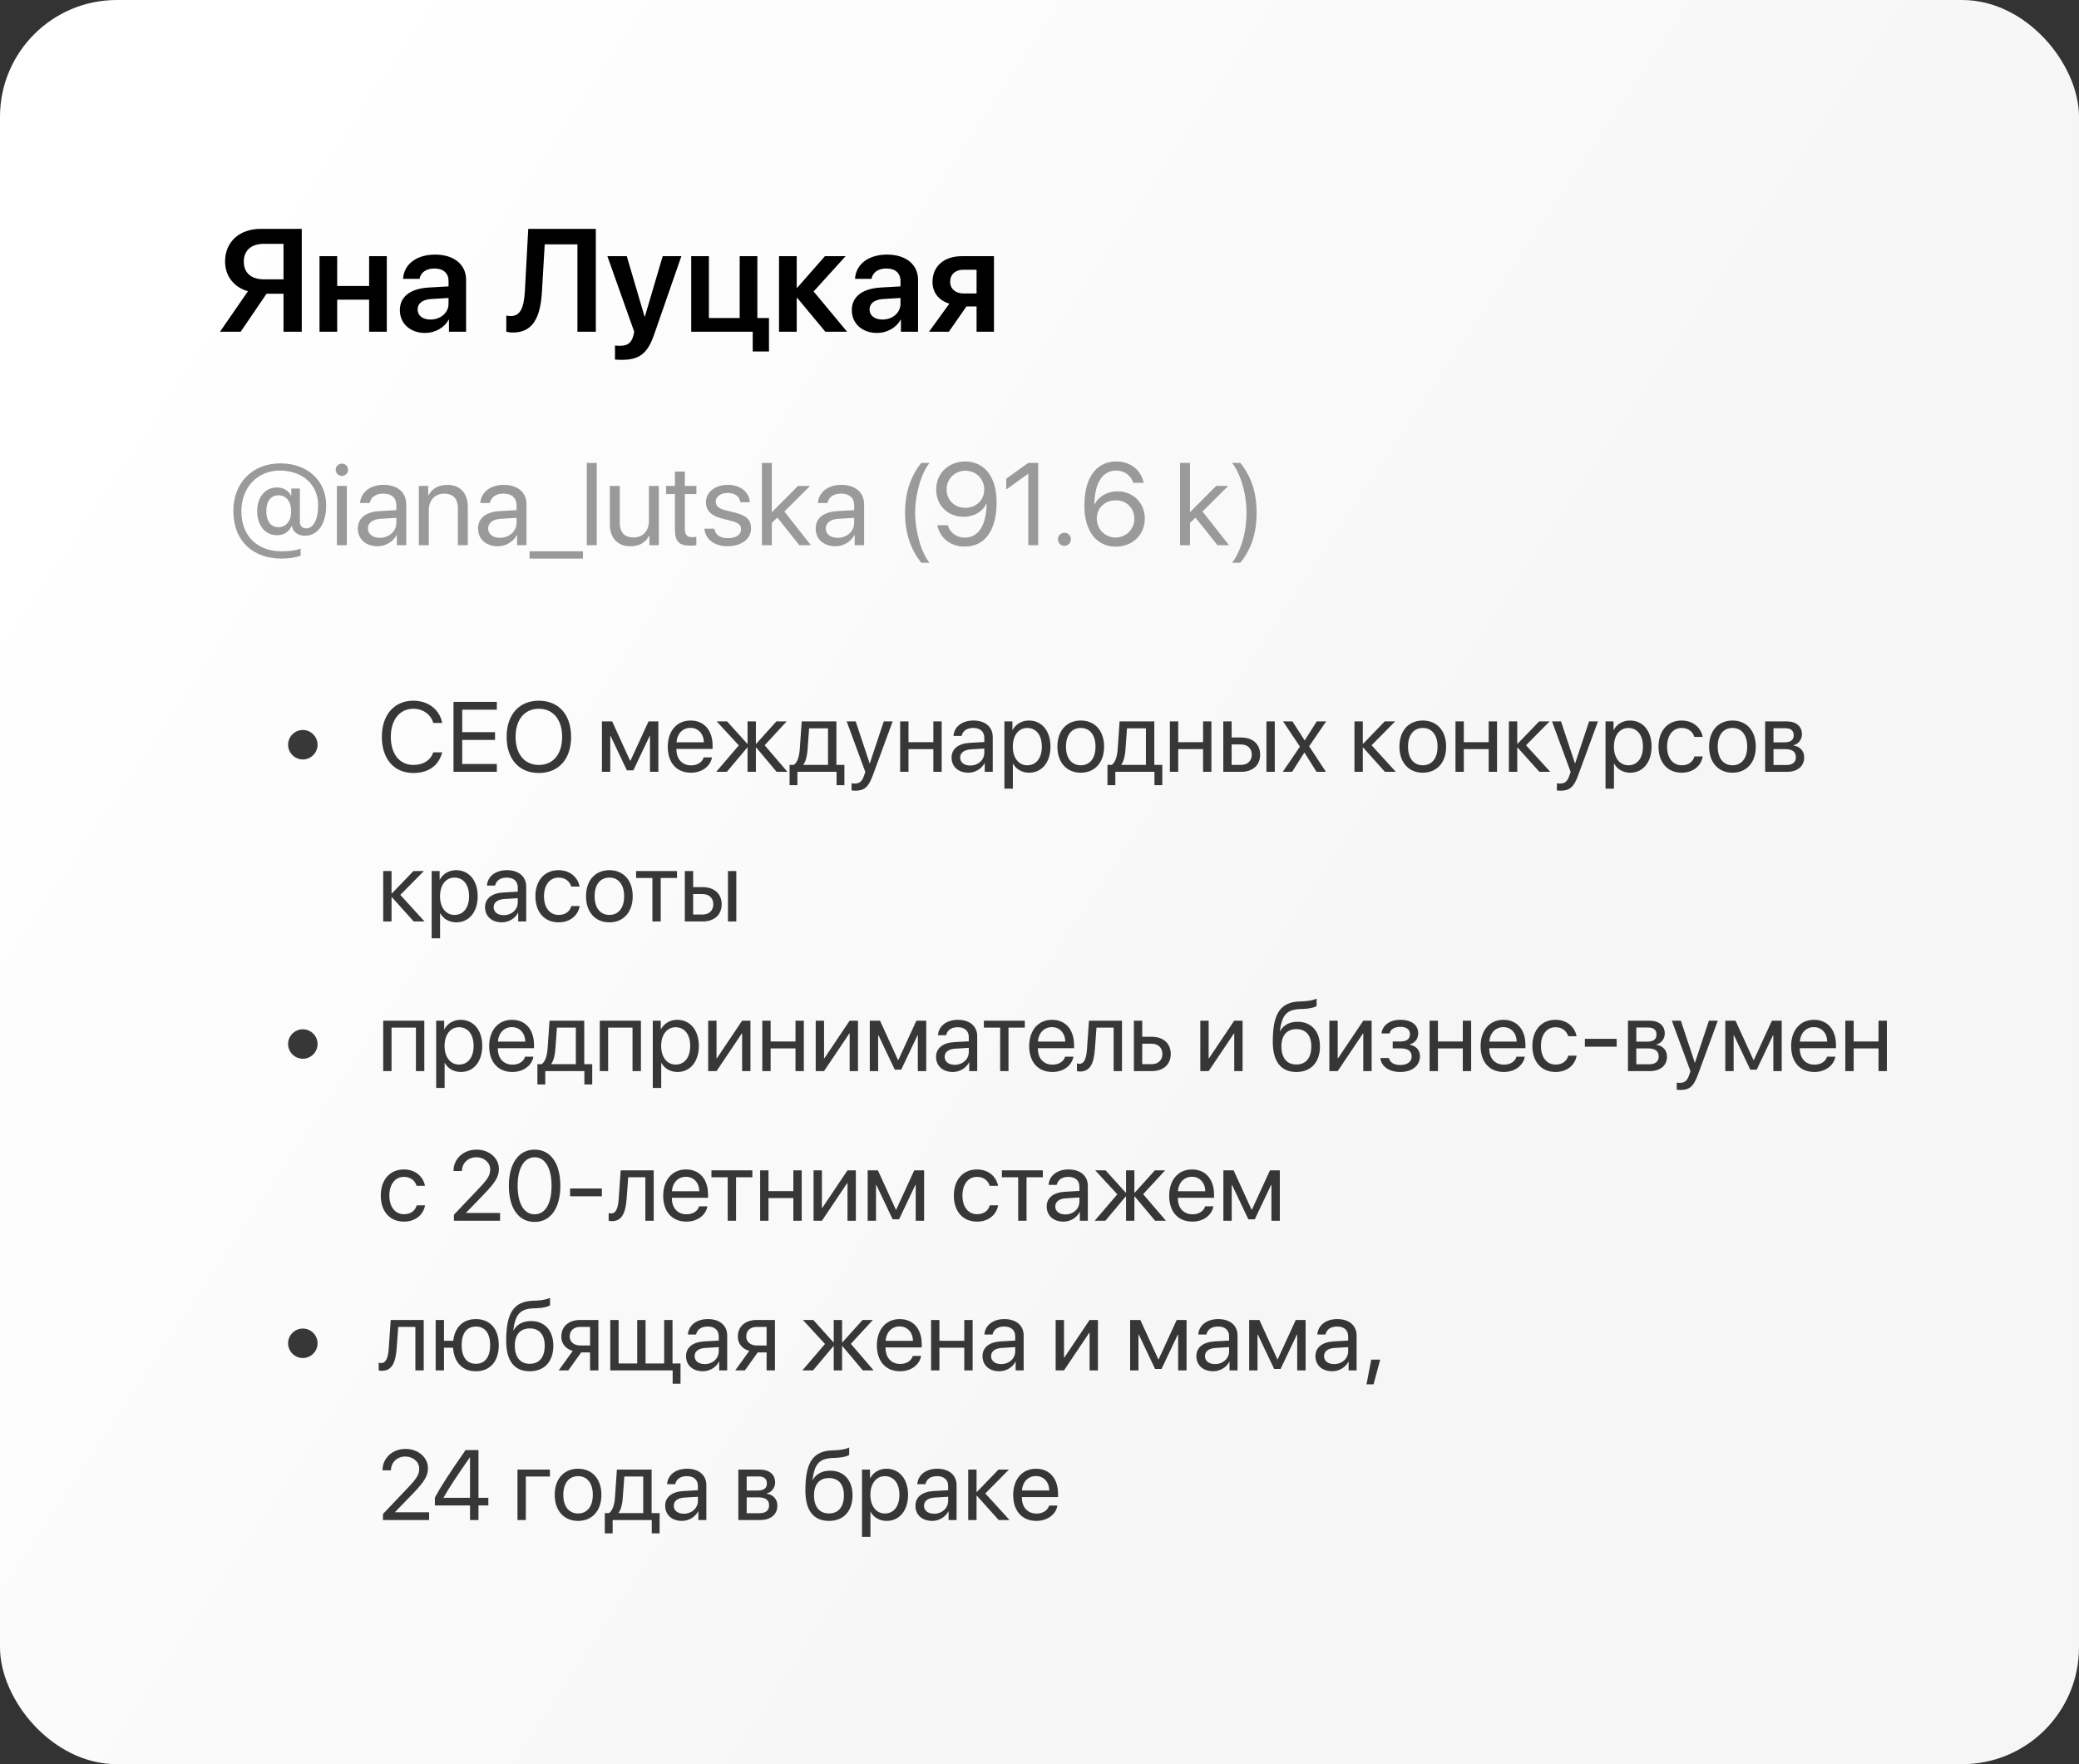 <?xml version="1.0" encoding="UTF-8"?> <svg xmlns="http://www.w3.org/2000/svg" width="264" height="224" viewBox="0 0 264 224" fill="none"><rect x="0" y="0" width="264" height="224" fill="#333333" stroke="none"/><rect width="264" height="224" rx="14.832" fill="url(#paint0_linear_2_90)"></rect><path d="M36.002 35.468V30.96H33.512C31.91 30.96 30.959 31.793 30.959 33.214C30.959 34.645 31.901 35.468 33.512 35.468H36.002ZM33.847 37.297L30.561 42.122H27.936L31.484 36.98C29.746 36.491 28.579 35.079 28.579 33.205C28.579 30.743 30.371 29.059 33.114 29.059H38.319V42.122H36.002V37.297H33.847ZM46.873 42.122V38.048H42.818V42.122H40.573V32.526H42.818V36.31H46.873V32.526H49.118V42.122H46.873ZM54.659 40.574C55.935 40.574 56.958 39.723 56.958 38.564V37.831L54.74 37.967C53.654 38.039 53.029 38.528 53.029 39.288C53.029 40.076 53.681 40.574 54.659 40.574ZM53.98 42.276C52.124 42.276 50.775 41.108 50.775 39.379C50.775 37.677 52.088 36.654 54.423 36.509L56.958 36.365V35.677C56.958 34.672 56.279 34.092 55.166 34.092C54.097 34.092 53.418 34.608 53.274 35.405H51.182C51.282 33.613 52.812 32.327 55.256 32.327C57.637 32.327 59.185 33.586 59.185 35.514V42.122H57.012V40.592H56.967C56.415 41.633 55.211 42.276 53.98 42.276ZM75.66 42.122H73.325V31.024H69.17L68.817 37.062C68.617 40.474 67.567 42.221 65.141 42.221C64.779 42.221 64.462 42.167 64.29 42.113V40.067C64.408 40.094 64.652 40.13 64.852 40.13C66.074 40.13 66.535 39.089 66.653 36.926L67.079 29.059H75.66V42.122ZM78.982 45.688C78.856 45.688 78.213 45.679 78.095 45.652V43.869C78.213 43.896 78.611 43.905 78.747 43.905C79.679 43.905 80.159 43.552 80.413 42.665C80.413 42.638 80.548 42.158 80.539 42.131L77.127 32.526H79.589L81.852 40.203H81.888L84.151 32.526H86.523L83.056 42.502C82.232 44.883 81.173 45.688 78.982 45.688ZM97.648 44.629H95.585V42.122H87.772V32.526H90.017V40.384H93.928V32.526H96.173V40.384H97.648V44.629ZM103.315 37.007L107.57 42.122H104.809L101.242 37.831H101.17V42.122H98.925V32.526H101.17V36.528H101.242L104.755 32.526H107.38L103.315 37.007ZM112.051 40.574C113.327 40.574 114.35 39.723 114.35 38.564V37.831L112.132 37.967C111.046 38.039 110.421 38.528 110.421 39.288C110.421 40.076 111.073 40.574 112.051 40.574ZM111.372 42.276C109.516 42.276 108.167 41.108 108.167 39.379C108.167 37.677 109.48 36.654 111.815 36.509L114.35 36.365V35.677C114.35 34.672 113.671 34.092 112.558 34.092C111.49 34.092 110.811 34.608 110.666 35.405H108.575C108.674 33.613 110.204 32.327 112.648 32.327C115.029 32.327 116.577 33.586 116.577 35.514V42.122H114.404V40.592H114.359C113.807 41.633 112.603 42.276 111.372 42.276ZM122.343 37.261H124.009V34.246H122.343C121.311 34.246 120.651 34.844 120.651 35.794C120.651 36.645 121.311 37.261 122.343 37.261ZM124.009 42.122V38.908H122.724L120.488 42.122H117.971L120.551 38.555C119.22 38.148 118.415 37.161 118.415 35.803C118.415 33.785 119.89 32.526 122.171 32.526H126.218V42.122H124.009Z" fill="black"></path><path opacity="0.8" d="M38.455 96.43C37.427 96.43 36.584 95.587 36.584 94.559C36.584 93.531 37.427 92.688 38.455 92.688C39.483 92.688 40.326 93.531 40.326 94.559C40.326 95.587 39.483 96.43 38.455 96.43ZM52.49 98.148C50.04 98.148 48.489 96.369 48.489 93.556C48.489 90.767 50.058 88.97 52.49 88.97C54.38 88.97 55.826 90.09 56.153 91.795H55.02C54.7 90.699 53.709 89.992 52.49 89.992C50.754 89.992 49.627 91.395 49.627 93.556C49.627 95.735 50.742 97.126 52.496 97.126C53.758 97.126 54.669 96.541 55.02 95.525H56.153C55.715 97.212 54.41 98.148 52.49 98.148ZM63.09 97.003V98H57.587V89.117H63.09V90.115H58.695V92.965H62.862V93.95H58.695V97.003H63.09ZM68.427 88.97C70.945 88.97 72.52 90.743 72.52 93.562C72.52 96.381 70.945 98.148 68.427 98.148C65.909 98.148 64.333 96.381 64.333 93.562C64.333 90.743 65.909 88.97 68.427 88.97ZM68.427 89.992C66.611 89.992 65.472 91.37 65.472 93.562C65.472 95.747 66.611 97.126 68.427 97.126C70.243 97.126 71.382 95.747 71.382 93.562C71.382 91.37 70.243 89.992 68.427 89.992ZM77.494 98H76.435V91.598H77.734L80.012 96.584H80.061L82.351 91.598H83.6V98H82.536V93.457H82.493L80.424 97.815H79.606L77.537 93.457H77.494V98ZM87.675 92.417C86.672 92.417 85.97 93.186 85.903 94.251H89.381C89.356 93.18 88.685 92.417 87.675 92.417ZM89.356 96.166H90.409C90.224 97.286 89.141 98.111 87.743 98.111C85.909 98.111 84.795 96.837 84.795 94.824C84.795 92.835 85.927 91.487 87.694 91.487C89.424 91.487 90.489 92.743 90.489 94.682V95.088H85.897V95.15C85.897 96.375 86.617 97.181 87.768 97.181C88.58 97.181 89.177 96.769 89.356 96.166ZM97.1 94.627L99.993 98H98.62L96.035 94.922H95.986V98H94.927V94.922H94.884L92.298 98H90.944L93.819 94.645L91.012 91.598H92.329L94.884 94.43H94.927V91.598H95.986V94.43H96.035L98.59 91.598H99.894L97.1 94.627ZM105.145 97.12V92.478H102.745L102.548 95.175C102.492 95.969 102.326 96.664 102.024 97.07V97.12H105.145ZM101.261 99.693H100.264V97.12H100.799C101.267 96.812 101.495 96.012 101.556 95.15L101.803 91.598H106.21V97.12H107.226V99.693H106.229V98H101.261V99.693ZM108.599 100.395C108.469 100.395 108.254 100.382 108.137 100.358V99.459C108.254 99.484 108.42 99.49 108.555 99.49C109.153 99.49 109.485 99.2 109.731 98.456L109.879 98.006L107.515 91.598H108.66L110.433 96.929H110.451L112.224 91.598H113.351L110.833 98.449C110.285 99.945 109.756 100.395 108.599 100.395ZM118.521 98V95.119H115.364V98H114.305V91.598H115.364V94.239H118.521V91.598H119.58V98H118.521ZM123.206 97.2C124.215 97.2 124.991 96.492 124.991 95.569V95.045L123.28 95.15C122.418 95.205 121.925 95.587 121.925 96.19C121.925 96.8 122.436 97.2 123.206 97.2ZM122.966 98.111C121.692 98.111 120.836 97.341 120.836 96.19C120.836 95.094 121.679 94.405 123.157 94.319L124.991 94.214V93.679C124.991 92.897 124.474 92.429 123.588 92.429C122.763 92.429 122.246 92.817 122.11 93.445H121.076C121.15 92.337 122.098 91.487 123.612 91.487C125.114 91.487 126.062 92.3 126.062 93.574V98H125.046V96.898H125.022C124.64 97.631 123.828 98.111 122.966 98.111ZM130.654 91.487C132.285 91.487 133.393 92.792 133.393 94.799C133.393 96.806 132.292 98.111 130.679 98.111C129.762 98.111 129.023 97.661 128.641 96.96H128.617V100.136H127.546V91.598H128.561V92.681H128.586C128.98 91.961 129.725 91.487 130.654 91.487ZM130.445 97.169C131.584 97.169 132.298 96.252 132.298 94.799C132.298 93.353 131.584 92.429 130.445 92.429C129.349 92.429 128.61 93.377 128.61 94.799C128.61 96.227 129.349 97.169 130.445 97.169ZM137.241 98.111C135.468 98.111 134.274 96.837 134.274 94.799C134.274 92.755 135.468 91.487 137.241 91.487C139.007 91.487 140.202 92.755 140.202 94.799C140.202 96.837 139.007 98.111 137.241 98.111ZM137.241 97.169C138.373 97.169 139.112 96.307 139.112 94.799C139.112 93.291 138.373 92.429 137.241 92.429C136.108 92.429 135.363 93.291 135.363 94.799C135.363 96.307 136.108 97.169 137.241 97.169ZM145.514 97.12V92.478H143.113L142.916 95.175C142.861 95.969 142.695 96.664 142.393 97.07V97.12H145.514ZM141.63 99.693H140.632V97.12H141.168C141.636 96.812 141.864 96.012 141.925 95.15L142.171 91.598H146.579V97.12H147.594V99.693H146.597V98H141.63V99.693ZM152.771 98V95.119H149.614V98H148.555V91.598H149.614V94.239H152.771V91.598H153.83V98H152.771ZM160.817 98V91.598H161.876V98H160.817ZM157.591 94.522H156.397V97.12H157.591C158.422 97.12 158.958 96.603 158.958 95.821C158.958 95.033 158.416 94.522 157.591 94.522ZM155.338 98V91.598H156.397V93.642H157.61C159.075 93.642 160.017 94.485 160.017 95.821C160.017 97.157 159.075 98 157.61 98H155.338ZM165.649 95.562H165.624L164.079 98H162.891L165.07 94.799L162.928 91.598H164.122L165.661 93.999H165.686L167.206 91.598H168.401L166.24 94.756L168.37 98H167.182L165.649 95.562ZM174.168 94.627L177.246 98H175.867L173.103 94.922H173.054V98H171.995V91.598H173.054V94.43H173.103L175.837 91.598H177.16L174.168 94.627ZM180.675 98.111C178.902 98.111 177.708 96.837 177.708 94.799C177.708 92.755 178.902 91.487 180.675 91.487C182.442 91.487 183.636 92.755 183.636 94.799C183.636 96.837 182.442 98.111 180.675 98.111ZM180.675 97.169C181.808 97.169 182.546 96.307 182.546 94.799C182.546 93.291 181.808 92.429 180.675 92.429C179.542 92.429 178.797 93.291 178.797 94.799C178.797 96.307 179.542 97.169 180.675 97.169ZM189.04 98V95.119H185.883V98H184.824V91.598H185.883V94.239H189.04V91.598H190.099V98H189.04ZM193.78 94.627L196.858 98H195.479L192.715 94.922H192.666V98H191.607V91.598H192.666V94.43H192.715L195.448 91.598H196.772L193.78 94.627ZM198.163 100.395C198.034 100.395 197.818 100.382 197.701 100.358V99.459C197.818 99.484 197.985 99.49 198.12 99.49C198.717 99.49 199.049 99.2 199.296 98.456L199.443 98.006L197.08 91.598H198.225L199.997 96.929H200.016L201.789 91.598H202.915L200.398 98.449C199.85 99.945 199.32 100.395 198.163 100.395ZM206.984 91.487C208.615 91.487 209.723 92.792 209.723 94.799C209.723 96.806 208.621 98.111 207.009 98.111C206.091 98.111 205.353 97.661 204.971 96.96H204.947V100.136H203.875V91.598H204.891V92.681H204.916C205.31 91.961 206.055 91.487 206.984 91.487ZM206.775 97.169C207.914 97.169 208.628 96.252 208.628 94.799C208.628 93.353 207.914 92.429 206.775 92.429C205.679 92.429 204.94 93.377 204.94 94.799C204.94 96.227 205.679 97.169 206.775 97.169ZM216.211 93.568H215.153C214.968 92.952 214.445 92.429 213.54 92.429C212.426 92.429 211.693 93.371 211.693 94.799C211.693 96.264 212.438 97.169 213.552 97.169C214.402 97.169 214.962 96.75 215.165 96.043H216.224C216.014 97.255 214.986 98.111 213.546 98.111C211.767 98.111 210.604 96.837 210.604 94.799C210.604 92.805 211.761 91.487 213.534 91.487C215.079 91.487 216.021 92.478 216.211 93.568ZM219.997 98.111C218.224 98.111 217.03 96.837 217.03 94.799C217.03 92.755 218.224 91.487 219.997 91.487C221.764 91.487 222.958 92.755 222.958 94.799C222.958 96.837 221.764 98.111 219.997 98.111ZM219.997 97.169C221.13 97.169 221.868 96.307 221.868 94.799C221.868 93.291 221.13 92.429 219.997 92.429C218.864 92.429 218.12 93.291 218.12 94.799C218.12 96.307 218.864 97.169 219.997 97.169ZM226.737 92.466H225.205V94.257H226.577C227.384 94.257 227.772 93.962 227.772 93.346C227.772 92.78 227.408 92.466 226.737 92.466ZM226.664 95.119H225.205V97.132H226.854C227.63 97.132 228.049 96.781 228.049 96.135C228.049 95.452 227.599 95.119 226.664 95.119ZM224.146 98V91.598H226.885C228.086 91.598 228.818 92.22 228.818 93.236C228.818 93.888 228.356 94.491 227.765 94.614V94.664C228.572 94.774 229.101 95.359 229.101 96.159C229.101 97.292 228.264 98 226.904 98H224.146ZM50.834 113.627L53.912 117H52.533L49.769 113.922H49.72V117H48.661V110.598H49.72V113.43H49.769L52.502 110.598H53.826L50.834 113.627ZM57.919 110.487C59.55 110.487 60.658 111.792 60.658 113.799C60.658 115.806 59.557 117.111 57.944 117.111C57.027 117.111 56.288 116.661 55.906 115.96H55.882V119.136H54.811V110.598H55.826V111.682H55.851C56.245 110.961 56.99 110.487 57.919 110.487ZM57.71 116.169C58.849 116.169 59.563 115.252 59.563 113.799C59.563 112.352 58.849 111.429 57.71 111.429C56.614 111.429 55.876 112.377 55.876 113.799C55.876 115.227 56.614 116.169 57.71 116.169ZM63.964 116.2C64.974 116.2 65.749 115.492 65.749 114.569V114.045L64.038 114.15C63.176 114.205 62.684 114.587 62.684 115.19C62.684 115.8 63.195 116.2 63.964 116.2ZM63.724 117.111C62.45 117.111 61.594 116.341 61.594 115.19C61.594 114.095 62.437 113.405 63.915 113.319L65.749 113.214V112.679C65.749 111.897 65.232 111.429 64.346 111.429C63.521 111.429 63.004 111.817 62.868 112.445H61.834C61.908 111.337 62.856 110.487 64.37 110.487C65.872 110.487 66.82 111.3 66.82 112.574V117H65.805V115.898H65.78C65.398 116.631 64.586 117.111 63.724 117.111ZM73.598 112.568H72.539C72.354 111.952 71.831 111.429 70.926 111.429C69.812 111.429 69.079 112.371 69.079 113.799C69.079 115.264 69.824 116.169 70.938 116.169C71.788 116.169 72.348 115.75 72.551 115.043H73.61C73.401 116.255 72.373 117.111 70.932 117.111C69.153 117.111 67.99 115.837 67.99 113.799C67.99 111.805 69.147 110.487 70.92 110.487C72.465 110.487 73.407 111.478 73.598 112.568ZM77.383 117.111C75.611 117.111 74.416 115.837 74.416 113.799C74.416 111.755 75.611 110.487 77.383 110.487C79.15 110.487 80.344 111.755 80.344 113.799C80.344 115.837 79.15 117.111 77.383 117.111ZM77.383 116.169C78.516 116.169 79.255 115.307 79.255 113.799C79.255 112.291 78.516 111.429 77.383 111.429C76.251 111.429 75.506 112.291 75.506 113.799C75.506 115.307 76.251 116.169 77.383 116.169ZM85.97 110.598V111.478H83.902V117H82.843V111.478H80.775V110.598H85.97ZM92.44 117V110.598H93.499V117H92.44ZM89.214 113.522H88.02V116.12H89.214C90.045 116.12 90.581 115.603 90.581 114.821C90.581 114.033 90.039 113.522 89.214 113.522ZM86.962 117V110.598H88.02V112.642H89.233C90.698 112.642 91.64 113.485 91.64 114.821C91.64 116.157 90.698 117 89.233 117H86.962ZM38.455 134.43C37.427 134.43 36.584 133.587 36.584 132.559C36.584 131.531 37.427 130.688 38.455 130.688C39.483 130.688 40.326 131.531 40.326 132.559C40.326 133.587 39.483 134.43 38.455 134.43ZM52.816 136V130.478H49.72V136H48.661V129.598H53.881V136H52.816ZM58.498 129.487C60.129 129.487 61.237 130.792 61.237 132.799C61.237 134.806 60.135 136.111 58.522 136.111C57.605 136.111 56.867 135.661 56.485 134.96H56.46V138.136H55.389V129.598H56.405V130.682H56.429C56.824 129.961 57.568 129.487 58.498 129.487ZM58.288 135.169C59.427 135.169 60.141 134.252 60.141 132.799C60.141 131.352 59.427 130.429 58.288 130.429C57.193 130.429 56.454 131.377 56.454 132.799C56.454 134.227 57.193 135.169 58.288 135.169ZM64.998 130.417C63.995 130.417 63.293 131.186 63.225 132.251H66.703C66.679 131.18 66.008 130.417 64.998 130.417ZM66.679 134.166H67.731C67.547 135.286 66.463 136.111 65.066 136.111C63.231 136.111 62.117 134.837 62.117 132.824C62.117 130.835 63.25 129.487 65.017 129.487C66.746 129.487 67.811 130.743 67.811 132.682V133.088H63.219V133.15C63.219 134.375 63.939 135.181 65.091 135.181C65.903 135.181 66.5 134.769 66.679 134.166ZM73.124 135.12V130.478H70.723L70.526 133.175C70.471 133.969 70.304 134.664 70.003 135.07V135.12H73.124ZM69.239 137.693H68.242V135.12H68.778C69.246 134.812 69.473 134.012 69.535 133.15L69.781 129.598H74.189V135.12H75.204V137.693H74.207V136H69.239V137.693ZM80.32 136V130.478H77.223V136H76.165V129.598H81.385V136H80.32ZM86.001 129.487C87.632 129.487 88.74 130.792 88.74 132.799C88.74 134.806 87.639 136.111 86.026 136.111C85.109 136.111 84.37 135.661 83.988 134.96H83.964V138.136H82.893V129.598H83.908V130.682H83.933C84.327 129.961 85.072 129.487 86.001 129.487ZM85.792 135.169C86.931 135.169 87.645 134.252 87.645 132.799C87.645 131.352 86.931 130.429 85.792 130.429C84.696 130.429 83.957 131.377 83.957 132.799C83.957 134.227 84.696 135.169 85.792 135.169ZM90.987 136H89.928V129.598H90.987V134.363H91.037L94.237 129.598H95.296V136H94.237V131.236H94.188L90.987 136ZM101.015 136V133.119H97.857V136H96.798V129.598H97.857V132.239H101.015V129.598H102.074V136H101.015ZM104.64 136H103.582V129.598H104.64V134.363H104.69L107.891 129.598H108.949V136H107.891V131.236H107.841L104.64 136ZM111.51 136H110.451V129.598H111.75L114.028 134.584H114.077L116.367 129.598H117.617V136H116.552V131.457H116.509L114.44 135.815H113.622L111.553 131.457H111.51V136ZM121.236 135.2C122.246 135.2 123.021 134.492 123.021 133.569V133.045L121.31 133.15C120.448 133.205 119.956 133.587 119.956 134.19C119.956 134.8 120.467 135.2 121.236 135.2ZM120.996 136.111C119.722 136.111 118.866 135.341 118.866 134.19C118.866 133.095 119.709 132.405 121.187 132.319L123.021 132.214V131.679C123.021 130.897 122.504 130.429 121.618 130.429C120.793 130.429 120.276 130.817 120.14 131.445H119.106C119.18 130.337 120.128 129.487 121.642 129.487C123.144 129.487 124.092 130.3 124.092 131.574V136H123.077V134.898H123.052C122.67 135.631 121.858 136.111 120.996 136.111ZM130.131 129.598V130.478H128.063V136H127.004V130.478H124.936V129.598H130.131ZM133.572 130.417C132.569 130.417 131.867 131.186 131.799 132.251H135.277C135.252 131.18 134.581 130.417 133.572 130.417ZM135.252 134.166H136.305C136.12 135.286 135.037 136.111 133.64 136.111C131.805 136.111 130.691 134.837 130.691 132.824C130.691 130.835 131.824 129.487 133.59 129.487C135.32 129.487 136.385 130.743 136.385 132.682V133.088H131.793V133.15C131.793 134.375 132.513 135.181 133.664 135.181C134.477 135.181 135.074 134.769 135.252 134.166ZM139.038 133.175C138.909 134.941 138.484 136.055 137.136 136.055C136.951 136.055 136.828 136.018 136.754 135.988V135.021C136.81 135.04 136.927 135.07 137.081 135.07C137.715 135.07 137.955 134.326 138.035 133.15L138.281 129.598H142.473V136H141.414V130.478H139.235L139.038 133.175ZM146.24 132.522H145.046V135.12H146.24C147.071 135.12 147.607 134.603 147.607 133.821C147.607 133.033 147.065 132.522 146.24 132.522ZM143.987 136V129.598H145.046V131.642H146.259C147.724 131.642 148.666 132.485 148.666 133.821C148.666 135.157 147.724 136 146.259 136H143.987ZM153.479 136H152.42V129.598H153.479V134.363H153.529L156.729 129.598H157.788V136H156.729V131.236H156.68L153.479 136ZM164.621 136.111C162.657 136.111 161.623 134.793 161.623 132.251C161.623 128.718 162.559 127.247 165.046 127.154L165.52 127.136C166.135 127.105 166.825 126.982 167.188 126.791V127.727C166.985 127.911 166.308 128.072 165.569 128.102L165.095 128.121C163.316 128.188 162.787 128.97 162.528 130.885H162.577C162.996 130.128 163.796 129.734 164.781 129.734C166.511 129.734 167.613 130.952 167.613 132.861C167.613 134.874 166.474 136.111 164.621 136.111ZM164.621 135.163C165.821 135.163 166.517 134.332 166.517 132.861C166.517 131.463 165.821 130.669 164.621 130.669C163.414 130.669 162.719 131.463 162.719 132.861C162.719 134.332 163.414 135.163 164.621 135.163ZM169.866 136H168.807V129.598H169.866V134.363H169.915L173.116 129.598H174.175V136H173.116V131.236H173.067L169.866 136ZM177.812 136.111C176.409 136.111 175.393 135.421 175.283 134.338H176.366C176.489 134.898 177.018 135.224 177.812 135.224C178.742 135.224 179.259 134.781 179.259 134.159C179.259 133.439 178.779 133.113 177.812 133.113H176.852V132.239H177.812C178.625 132.239 179.044 131.931 179.044 131.303C179.044 130.768 178.662 130.38 177.837 130.38C177.08 130.38 176.551 130.706 176.464 131.217H175.424C175.56 130.158 176.483 129.487 177.837 129.487C179.296 129.487 180.09 130.189 180.09 131.217C180.09 131.87 179.672 132.448 179.031 132.596V132.645C179.875 132.83 180.312 133.372 180.312 134.11C180.312 135.304 179.314 136.111 177.812 136.111ZM185.753 136V133.119H182.595V136H181.537V129.598H182.595V132.239H185.753V129.598H186.812V136H185.753ZM190.893 130.417C189.89 130.417 189.188 131.186 189.12 132.251H192.598C192.574 131.18 191.903 130.417 190.893 130.417ZM192.574 134.166H193.626C193.442 135.286 192.358 136.111 190.961 136.111C189.127 136.111 188.012 134.837 188.012 132.824C188.012 130.835 189.145 129.487 190.912 129.487C192.641 129.487 193.706 130.743 193.706 132.682V133.088H189.114V133.15C189.114 134.375 189.834 135.181 190.986 135.181C191.798 135.181 192.395 134.769 192.574 134.166ZM200.194 131.568H199.136C198.951 130.952 198.428 130.429 197.523 130.429C196.409 130.429 195.676 131.371 195.676 132.799C195.676 134.264 196.421 135.169 197.535 135.169C198.385 135.169 198.945 134.75 199.148 134.043H200.207C199.997 135.255 198.969 136.111 197.529 136.111C195.75 136.111 194.587 134.837 194.587 132.799C194.587 130.805 195.744 129.487 197.517 129.487C199.062 129.487 200.004 130.478 200.194 131.568ZM205.291 132.898H201.253V131.9H205.291V132.898ZM209.317 130.466H207.784V132.257H209.157C209.963 132.257 210.351 131.962 210.351 131.346C210.351 130.78 209.988 130.466 209.317 130.466ZM209.243 133.119H207.784V135.132H209.434C210.21 135.132 210.628 134.781 210.628 134.135C210.628 133.452 210.179 133.119 209.243 133.119ZM206.726 136V129.598H209.465C210.665 129.598 211.398 130.22 211.398 131.236C211.398 131.888 210.936 132.491 210.345 132.614V132.664C211.151 132.774 211.681 133.359 211.681 134.159C211.681 135.292 210.844 136 209.483 136H206.726ZM213.38 138.395C213.25 138.395 213.035 138.382 212.918 138.358V137.459C213.035 137.484 213.201 137.49 213.337 137.49C213.934 137.49 214.266 137.2 214.512 136.456L214.66 136.006L212.296 129.598H213.441L215.214 134.929H215.233L217.005 129.598H218.132L215.614 136.449C215.066 137.945 214.537 138.395 213.38 138.395ZM220.145 136H219.086V129.598H220.385L222.662 134.584H222.712L225.002 129.598H226.251V136H225.186V131.457H225.143L223.075 135.815H222.256L220.188 131.457H220.145V136ZM230.326 130.417C229.323 130.417 228.621 131.186 228.553 132.251H232.031C232.007 131.18 231.336 130.417 230.326 130.417ZM232.007 134.166H233.059C232.875 135.286 231.791 136.111 230.394 136.111C228.56 136.111 227.445 134.837 227.445 132.824C227.445 130.835 228.578 129.487 230.345 129.487C232.074 129.487 233.139 130.743 233.139 132.682V133.088H228.547V133.15C228.547 134.375 229.267 135.181 230.419 135.181C231.231 135.181 231.828 134.769 232.007 134.166ZM238.544 136V133.119H235.386V136H234.327V129.598H235.386V132.239H238.544V129.598H239.603V136H238.544ZM53.961 150.568H52.902C52.718 149.952 52.194 149.429 51.29 149.429C50.175 149.429 49.443 150.371 49.443 151.799C49.443 153.264 50.188 154.169 51.302 154.169C52.151 154.169 52.712 153.75 52.915 153.043H53.973C53.764 154.255 52.736 155.111 51.296 155.111C49.517 155.111 48.353 153.837 48.353 151.799C48.353 149.805 49.511 148.487 51.283 148.487C52.828 148.487 53.77 149.478 53.961 150.568ZM57.587 148.678C57.587 147.127 58.843 145.97 60.517 145.97C62.105 145.97 63.355 147.047 63.355 148.407C63.355 149.398 62.905 150.137 61.422 151.67L59.175 153.99V154.015H63.502V155H57.642V154.237L60.769 150.943C61.963 149.688 62.247 149.214 62.247 148.475C62.247 147.619 61.465 146.936 60.486 146.936C59.446 146.936 58.658 147.687 58.658 148.678V148.684H57.587V148.678ZM67.891 155.148C65.817 155.148 64.617 153.363 64.617 150.556C64.617 147.773 65.829 145.97 67.891 145.97C69.953 145.97 71.154 147.761 71.154 150.549C71.154 153.356 69.96 155.148 67.891 155.148ZM67.891 154.181C69.276 154.181 70.04 152.772 70.04 150.556C70.04 148.37 69.264 146.942 67.891 146.942C66.519 146.942 65.731 148.383 65.731 150.549C65.731 152.766 66.5 154.181 67.891 154.181ZM76.429 151.898H72.391V150.9H76.429V151.898ZM79.575 152.175C79.445 153.941 79.021 155.055 77.673 155.055C77.488 155.055 77.365 155.018 77.291 154.988V154.021C77.346 154.04 77.463 154.07 77.617 154.07C78.251 154.07 78.491 153.326 78.571 152.15L78.818 148.598H83.01V155H81.951V149.478H79.772L79.575 152.175ZM87.097 149.417C86.094 149.417 85.392 150.186 85.324 151.251H88.802C88.777 150.18 88.106 149.417 87.097 149.417ZM88.777 153.166H89.83C89.645 154.286 88.562 155.111 87.165 155.111C85.33 155.111 84.216 153.837 84.216 151.824C84.216 149.835 85.349 148.487 87.115 148.487C88.845 148.487 89.91 149.743 89.91 151.682V152.088H85.318V152.15C85.318 153.375 86.038 154.181 87.189 154.181C88.002 154.181 88.599 153.769 88.777 153.166ZM95.536 148.598V149.478H93.468V155H92.409V149.478H90.341V148.598H95.536ZM100.744 155V152.119H97.586V155H96.527V148.598H97.586V151.239H100.744V148.598H101.803V155H100.744ZM104.37 155H103.311V148.598H104.37V153.363H104.419L107.62 148.598H108.679V155H107.62V150.236H107.571L104.37 155ZM111.239 155H110.181V148.598H111.479L113.757 153.584H113.806L116.096 148.598H117.346V155H116.281V150.457H116.238L114.169 154.815H113.351L111.282 150.457H111.239V155ZM126.733 150.568H125.674C125.49 149.952 124.966 149.429 124.061 149.429C122.947 149.429 122.215 150.371 122.215 151.799C122.215 153.264 122.96 154.169 124.074 154.169C124.923 154.169 125.483 153.75 125.687 153.043H126.745C126.536 154.255 125.508 155.111 124.068 155.111C122.289 155.111 121.125 153.837 121.125 151.799C121.125 149.805 122.283 148.487 124.055 148.487C125.6 148.487 126.542 149.478 126.733 150.568ZM132.421 148.598V149.478H130.353V155H129.294V149.478H127.225V148.598H132.421ZM135.283 154.2C136.293 154.2 137.068 153.492 137.068 152.569V152.045L135.357 152.15C134.495 152.205 134.003 152.587 134.003 153.19C134.003 153.8 134.514 154.2 135.283 154.2ZM135.043 155.111C133.769 155.111 132.913 154.341 132.913 153.19C132.913 152.095 133.757 151.405 135.234 151.319L137.068 151.214V150.679C137.068 149.897 136.551 149.429 135.665 149.429C134.84 149.429 134.323 149.817 134.188 150.445H133.153C133.227 149.337 134.175 148.487 135.689 148.487C137.191 148.487 138.139 149.3 138.139 150.574V155H137.124V153.898H137.099C136.717 154.631 135.905 155.111 135.043 155.111ZM145.163 151.627L148.056 155H146.683L144.098 151.922H144.049V155H142.99V151.922H142.947L140.362 155H139.007L141.882 151.645L139.075 148.598H140.392L142.947 151.43H142.99V148.598H144.049V151.43H144.098L146.653 148.598H147.958L145.163 151.627ZM151.349 149.417C150.346 149.417 149.644 150.186 149.577 151.251H153.055C153.03 150.18 152.359 149.417 151.349 149.417ZM153.03 153.166H154.083C153.898 154.286 152.814 155.111 151.417 155.111C149.583 155.111 148.469 153.837 148.469 151.824C148.469 149.835 149.601 148.487 151.368 148.487C153.098 148.487 154.163 149.743 154.163 151.682V152.088H149.57V152.15C149.57 153.375 150.291 154.181 151.442 154.181C152.254 154.181 152.851 153.769 153.03 153.166ZM156.409 155H155.351V148.598H156.649L158.927 153.584H158.976L161.266 148.598H162.516V155H161.451V150.457H161.408L159.339 154.815H158.521L156.452 150.457H156.409V155ZM38.455 172.43C37.427 172.43 36.584 171.587 36.584 170.559C36.584 169.531 37.427 168.688 38.455 168.688C39.483 168.688 40.326 169.531 40.326 170.559C40.326 171.587 39.483 172.43 38.455 172.43ZM50.372 171.175C50.243 172.941 49.818 174.055 48.47 174.055C48.286 174.055 48.163 174.018 48.089 173.988V173.021C48.144 173.04 48.261 173.07 48.415 173.07C49.049 173.07 49.289 172.326 49.369 171.15L49.615 167.598H53.807V174H52.748V168.478H50.569L50.372 171.175ZM60.431 174.111C58.732 174.111 57.648 172.984 57.531 171.119H56.38V174H55.322V167.598H56.38V170.239H57.556C57.747 168.515 58.806 167.487 60.431 167.487C62.228 167.487 63.336 168.737 63.336 170.799C63.336 172.855 62.228 174.111 60.431 174.111ZM60.431 173.163C61.588 173.163 62.24 172.301 62.24 170.799C62.24 169.291 61.588 168.435 60.431 168.435C59.273 168.435 58.621 169.291 58.621 170.799C58.621 172.301 59.273 173.163 60.431 173.163ZM67.276 174.111C65.312 174.111 64.278 172.793 64.278 170.251C64.278 166.718 65.214 165.247 67.701 165.154L68.174 165.136C68.79 165.105 69.48 164.982 69.843 164.791V165.727C69.639 165.911 68.962 166.072 68.224 166.102L67.75 166.121C65.971 166.188 65.441 166.97 65.183 168.885H65.232C65.651 168.128 66.451 167.734 67.436 167.734C69.165 167.734 70.267 168.952 70.267 170.861C70.267 172.874 69.129 174.111 67.276 174.111ZM67.276 173.163C68.476 173.163 69.172 172.332 69.172 170.861C69.172 169.463 68.476 168.669 67.276 168.669C66.069 168.669 65.374 169.463 65.374 170.861C65.374 172.332 66.069 173.163 67.276 173.163ZM73.702 170.842H74.927V168.478H73.702C72.871 168.478 72.342 168.934 72.342 169.703C72.342 170.368 72.877 170.842 73.702 170.842ZM74.927 174V171.722H73.795L72.169 174H70.945L72.73 171.525C71.825 171.267 71.277 170.602 71.277 169.722C71.277 168.405 72.225 167.598 73.696 167.598H75.986V174H74.927ZM86.414 175.693H85.416V174H77.494V167.598H78.553V173.12H80.917V167.598H81.975V173.12H84.339V167.598H85.398V173.12H86.414V175.693ZM89.485 173.2C90.495 173.2 91.27 172.492 91.27 171.569V171.045L89.559 171.15C88.697 171.205 88.205 171.587 88.205 172.19C88.205 172.8 88.716 173.2 89.485 173.2ZM89.245 174.111C87.971 174.111 87.115 173.341 87.115 172.19C87.115 171.095 87.959 170.405 89.436 170.319L91.27 170.214V169.679C91.27 168.897 90.753 168.429 89.867 168.429C89.042 168.429 88.525 168.817 88.39 169.445H87.355C87.429 168.337 88.377 167.487 89.892 167.487C91.394 167.487 92.341 168.3 92.341 169.574V174H91.326V172.898H91.301C90.919 173.631 90.107 174.111 89.245 174.111ZM96.121 170.842H97.346V168.478H96.121C95.29 168.478 94.761 168.934 94.761 169.703C94.761 170.368 95.296 170.842 96.121 170.842ZM97.346 174V171.722H96.213L94.588 174H93.363L95.148 171.525C94.244 171.267 93.696 170.602 93.696 169.722C93.696 168.405 94.644 167.598 96.115 167.598H98.405V174H97.346ZM108.045 170.627L110.938 174H109.565L106.98 170.922H106.93V174H105.872V170.922H105.828L103.243 174H101.889L104.764 170.645L101.957 167.598H103.274L105.828 170.43H105.872V167.598H106.93V170.43H106.98L109.534 167.598H110.839L108.045 170.627ZM114.231 168.417C113.228 168.417 112.526 169.186 112.458 170.251H115.936C115.911 169.18 115.24 168.417 114.231 168.417ZM115.911 172.166H116.964C116.779 173.286 115.696 174.111 114.299 174.111C112.464 174.111 111.35 172.837 111.35 170.824C111.35 168.835 112.483 167.487 114.249 167.487C115.979 167.487 117.044 168.743 117.044 170.682V171.088H112.452V171.15C112.452 172.375 113.172 173.181 114.323 173.181C115.136 173.181 115.733 172.769 115.911 172.166ZM122.449 174V171.119H119.291V174H118.232V167.598H119.291V170.239H122.449V167.598H123.507V174H122.449ZM127.133 173.2C128.143 173.2 128.918 172.492 128.918 171.569V171.045L127.207 171.15C126.345 171.205 125.853 171.587 125.853 172.19C125.853 172.8 126.364 173.2 127.133 173.2ZM126.893 174.111C125.619 174.111 124.763 173.341 124.763 172.19C124.763 171.095 125.607 170.405 127.084 170.319L128.918 170.214V169.679C128.918 168.897 128.401 168.429 127.515 168.429C126.69 168.429 126.173 168.817 126.037 169.445H125.003C125.077 168.337 126.025 167.487 127.539 167.487C129.041 167.487 129.989 168.3 129.989 169.574V174H128.974V172.898H128.949C128.567 173.631 127.755 174.111 126.893 174.111ZM135.111 174H134.052V167.598H135.111V172.363H135.16L138.361 167.598H139.42V174H138.361V169.236H138.312L135.111 174ZM144.566 174H143.507V167.598H144.806L147.084 172.584H147.133L149.423 167.598H150.672V174H149.607V169.457H149.564L147.496 173.815H146.677L144.609 169.457H144.566V174ZM154.292 173.2C155.301 173.2 156.077 172.492 156.077 171.569V171.045L154.366 171.15C153.504 171.205 153.011 171.587 153.011 172.19C153.011 172.8 153.522 173.2 154.292 173.2ZM154.052 174.111C152.778 174.111 151.922 173.341 151.922 172.19C151.922 171.095 152.765 170.405 154.243 170.319L156.077 170.214V169.679C156.077 168.897 155.56 168.429 154.673 168.429C153.849 168.429 153.332 168.817 153.196 169.445H152.162C152.236 168.337 153.184 167.487 154.698 167.487C156.2 167.487 157.148 168.3 157.148 169.574V174H156.132V172.898H156.108C155.726 173.631 154.914 174.111 154.052 174.111ZM159.684 174H158.625V167.598H159.924L162.202 172.584H162.251L164.541 167.598H165.791V174H164.726V169.457H164.683L162.614 173.815H161.796L159.727 169.457H159.684V174ZM169.41 173.2C170.42 173.2 171.195 172.492 171.195 171.569V171.045L169.484 171.15C168.622 171.205 168.13 171.587 168.13 172.19C168.13 172.8 168.641 173.2 169.41 173.2ZM169.17 174.111C167.896 174.111 167.04 173.341 167.04 172.19C167.04 171.095 167.883 170.405 169.361 170.319L171.195 170.214V169.679C171.195 168.897 170.678 168.429 169.792 168.429C168.967 168.429 168.45 168.817 168.314 169.445H167.28C167.354 168.337 168.302 167.487 169.816 167.487C171.318 167.487 172.266 168.3 172.266 169.574V174H171.251V172.898H171.226C170.844 173.631 170.032 174.111 169.17 174.111ZM174.421 175.767H173.528L174.125 172.633H175.264L174.421 175.767ZM48.575 186.678C48.575 185.127 49.831 183.97 51.505 183.97C53.093 183.97 54.343 185.047 54.343 186.407C54.343 187.398 53.893 188.137 52.41 189.67L50.163 191.99V192.015H54.49V193H48.63V192.237L51.757 188.943C52.952 187.688 53.235 187.214 53.235 186.475C53.235 185.619 52.453 184.936 51.474 184.936C50.434 184.936 49.646 185.687 49.646 186.678V186.684H48.575V186.678ZM59.686 193V191.153H55.223V190.15C55.98 188.746 57.02 187.128 59.12 184.117H60.757V190.181H62.013V191.153H60.757V193H59.686ZM56.319 190.156V190.181H59.686V185.041H59.667C57.987 187.441 57.02 188.925 56.319 190.156ZM69.83 187.478H66.771V193H65.712V186.598H69.83V187.478ZM73.407 193.111C71.634 193.111 70.44 191.837 70.44 189.799C70.44 187.755 71.634 186.487 73.407 186.487C75.173 186.487 76.368 187.755 76.368 189.799C76.368 191.837 75.173 193.111 73.407 193.111ZM73.407 192.169C74.539 192.169 75.278 191.307 75.278 189.799C75.278 188.291 74.539 187.429 73.407 187.429C72.274 187.429 71.529 188.291 71.529 189.799C71.529 191.307 72.274 192.169 73.407 192.169ZM81.68 192.12V187.478H79.279L79.082 190.175C79.027 190.969 78.861 191.664 78.559 192.07V192.12H81.68ZM77.796 194.693H76.799V192.12H77.334C77.802 191.812 78.03 191.012 78.091 190.15L78.337 186.598H82.745V192.12H83.76V194.693H82.763V193H77.796V194.693ZM86.838 192.2C87.848 192.2 88.624 191.492 88.624 190.569V190.045L86.912 190.15C86.05 190.205 85.558 190.587 85.558 191.19C85.558 191.8 86.069 192.2 86.838 192.2ZM86.598 193.111C85.324 193.111 84.468 192.341 84.468 191.19C84.468 190.095 85.312 189.405 86.789 189.319L88.624 189.214V188.679C88.624 187.897 88.106 187.429 87.22 187.429C86.395 187.429 85.878 187.817 85.743 188.445H84.709C84.782 187.337 85.73 186.487 87.245 186.487C88.747 186.487 89.695 187.3 89.695 188.574V193H88.679V191.898H88.654C88.273 192.631 87.46 193.111 86.598 193.111ZM96.349 187.466H94.816V189.257H96.189C96.995 189.257 97.383 188.962 97.383 188.346C97.383 187.78 97.02 187.466 96.349 187.466ZM96.275 190.119H94.816V192.132H96.466C97.241 192.132 97.66 191.781 97.66 191.135C97.66 190.452 97.211 190.119 96.275 190.119ZM93.757 193V186.598H96.496C97.697 186.598 98.429 187.22 98.429 188.236C98.429 188.888 97.968 189.491 97.377 189.614V189.664C98.183 189.774 98.713 190.359 98.713 191.159C98.713 192.292 97.875 193 96.515 193H93.757ZM105.268 193.111C103.305 193.111 102.271 191.793 102.271 189.251C102.271 185.718 103.206 184.247 105.693 184.154L106.167 184.136C106.783 184.105 107.472 183.982 107.835 183.791V184.727C107.632 184.911 106.955 185.072 106.216 185.102L105.742 185.121C103.963 185.188 103.434 185.97 103.175 187.885H103.225C103.643 187.128 104.443 186.734 105.428 186.734C107.158 186.734 108.26 187.952 108.26 189.861C108.26 191.874 107.121 193.111 105.268 193.111ZM105.268 192.163C106.469 192.163 107.164 191.332 107.164 189.861C107.164 188.463 106.469 187.669 105.268 187.669C104.062 187.669 103.366 188.463 103.366 189.861C103.366 191.332 104.062 192.163 105.268 192.163ZM112.569 186.487C114.2 186.487 115.308 187.792 115.308 189.799C115.308 191.806 114.206 193.111 112.594 193.111C111.676 193.111 110.938 192.661 110.556 191.96H110.531V195.136H109.46V186.598H110.476V187.682H110.501C110.895 186.961 111.639 186.487 112.569 186.487ZM112.36 192.169C113.498 192.169 114.212 191.252 114.212 189.799C114.212 188.352 113.498 187.429 112.36 187.429C111.264 187.429 110.525 188.377 110.525 189.799C110.525 191.227 111.264 192.169 112.36 192.169ZM118.614 192.2C119.623 192.2 120.399 191.492 120.399 190.569V190.045L118.688 190.15C117.826 190.205 117.333 190.587 117.333 191.19C117.333 191.8 117.844 192.2 118.614 192.2ZM118.374 193.111C117.099 193.111 116.244 192.341 116.244 191.19C116.244 190.095 117.087 189.405 118.564 189.319L120.399 189.214V188.679C120.399 187.897 119.882 187.429 118.995 187.429C118.171 187.429 117.653 187.817 117.518 188.445H116.484C116.558 187.337 117.506 186.487 119.02 186.487C120.522 186.487 121.47 187.3 121.47 188.574V193H120.454V191.898H120.43C120.048 192.631 119.235 193.111 118.374 193.111ZM125.12 189.627L128.198 193H126.819L124.055 189.922H124.006V193H122.947V186.598H124.006V189.43H124.055L126.788 186.598H128.112L125.12 189.627ZM131.541 187.417C130.537 187.417 129.835 188.186 129.768 189.251H133.246C133.221 188.18 132.55 187.417 131.541 187.417ZM133.221 191.166H134.274C134.089 192.286 133.006 193.111 131.608 193.111C129.774 193.111 128.66 191.837 128.66 189.824C128.66 187.835 129.792 186.487 131.559 186.487C133.289 186.487 134.354 187.743 134.354 189.682V190.088H129.762V190.15C129.762 191.375 130.482 192.181 131.633 192.181C132.445 192.181 133.043 191.769 133.221 191.166Z" fill="#070707"></path><path d="M35.359 62.891C34.389 62.891 33.817 63.644 33.817 64.911C33.817 66.171 34.396 66.939 35.345 66.939C36.337 66.939 36.974 66.149 36.974 64.911C36.974 63.673 36.344 62.891 35.359 62.891ZM35.613 58.835C38.98 58.835 41.421 60.971 41.421 64.165C41.421 66.483 40.393 68.025 38.698 68.025C37.872 68.025 37.163 67.533 37.076 66.808H37.018C36.706 67.54 36.033 67.96 35.178 67.96C33.672 67.96 32.658 66.722 32.658 64.882C32.658 63.122 33.694 61.891 35.178 61.891C35.953 61.891 36.656 62.297 36.931 62.912H36.989V62.029H38.082V66.28C38.082 66.751 38.343 67.084 38.901 67.084C39.763 67.084 40.4 66.026 40.4 64.151C40.4 61.522 38.401 59.748 35.519 59.748C32.702 59.748 30.652 61.891 30.652 64.918C30.652 68.199 32.839 70.002 35.751 70.002C36.721 70.002 37.706 69.865 38.177 69.654V70.567C37.539 70.791 36.67 70.922 35.736 70.922C32.202 70.922 29.631 68.771 29.631 64.875C29.631 61.261 32.093 58.835 35.613 58.835ZM42.782 69.227V61.696H44.042V69.227H42.782ZM43.413 60.428C42.985 60.428 42.63 60.073 42.63 59.646C42.63 59.212 42.985 58.864 43.413 58.864C43.847 58.864 44.202 59.212 44.202 59.646C44.202 60.073 43.847 60.428 43.413 60.428ZM48.228 68.286C49.416 68.286 50.328 67.453 50.328 66.367V65.751L48.315 65.874C47.301 65.939 46.722 66.388 46.722 67.098C46.722 67.815 47.323 68.286 48.228 68.286ZM47.946 69.358C46.447 69.358 45.44 68.452 45.44 67.098C45.44 65.809 46.432 64.998 48.17 64.897L50.328 64.773V64.143C50.328 63.224 49.72 62.673 48.677 62.673C47.707 62.673 47.099 63.13 46.939 63.868H45.723C45.81 62.565 46.925 61.565 48.706 61.565C50.473 61.565 51.589 62.521 51.589 64.02V69.227H50.394V67.931H50.365C49.916 68.793 48.96 69.358 47.946 69.358ZM53.189 69.227V61.696H54.377V62.898H54.406C54.826 62.087 55.63 61.565 56.796 61.565C58.447 61.565 59.403 62.63 59.403 64.339V69.227H58.143V64.563C58.143 63.347 57.57 62.681 56.412 62.681C55.224 62.681 54.449 63.521 54.449 64.795V69.227H53.189ZM63.494 68.286C64.682 68.286 65.594 67.453 65.594 66.367V65.751L63.581 65.874C62.567 65.939 61.988 66.388 61.988 67.098C61.988 67.815 62.589 68.286 63.494 68.286ZM63.212 69.358C61.713 69.358 60.706 68.452 60.706 67.098C60.706 65.809 61.698 64.998 63.436 64.897L65.594 64.773V64.143C65.594 63.224 64.986 62.673 63.943 62.673C62.973 62.673 62.365 63.13 62.205 63.868H60.989C61.075 62.565 62.191 61.565 63.972 61.565C65.739 61.565 66.855 62.521 66.855 64.02V69.227H65.66V67.931H65.631C65.182 68.793 64.226 69.358 63.212 69.358ZM74.024 70.929H67.246V70.002H74.024V70.929ZM74.516 69.227V58.777H75.777V69.227H74.516ZM83.663 61.696V69.227H82.468V68.003H82.439C81.99 68.872 81.208 69.358 80.049 69.358C78.406 69.358 77.442 68.293 77.442 66.584V61.696H78.702V66.359C78.702 67.583 79.275 68.242 80.44 68.242C81.664 68.242 82.403 67.402 82.403 66.12V61.696H83.663ZM85.705 59.878H86.965V61.696H88.428V62.731H86.965V67.207C86.965 67.895 87.255 68.206 87.9 68.206C88.044 68.206 88.334 68.184 88.421 68.17V69.227C88.269 69.263 87.921 69.285 87.624 69.285C86.241 69.285 85.705 68.72 85.705 67.272V62.731H84.583V61.696H85.705V59.878ZM89.645 63.774C89.645 62.485 90.796 61.565 92.455 61.565C94.012 61.565 95.156 62.492 95.214 63.767H94.012C93.925 63.043 93.338 62.594 92.411 62.594C91.492 62.594 90.883 63.05 90.883 63.709C90.883 64.23 91.282 64.578 92.136 64.795L93.302 65.078C94.823 65.461 95.373 66.012 95.373 67.12C95.373 68.431 94.135 69.358 92.375 69.358C90.724 69.358 89.573 68.46 89.442 67.127H90.702C90.84 67.909 91.434 68.329 92.455 68.329C93.476 68.329 94.106 67.895 94.106 67.214C94.106 66.678 93.794 66.388 92.947 66.164L91.622 65.823C90.297 65.483 89.645 64.802 89.645 63.774ZM98.009 65.041L101.341 61.696H102.869L99.603 64.947L102.97 69.227H101.507L98.712 65.722L98.009 66.388V69.227H96.749V58.777H98.009V65.041ZM106.367 68.286C107.554 68.286 108.467 67.453 108.467 66.367V65.751L106.453 65.874C105.44 65.939 104.86 66.388 104.86 67.098C104.86 67.815 105.461 68.286 106.367 68.286ZM106.084 69.358C104.585 69.358 103.578 68.452 103.578 67.098C103.578 65.809 104.571 64.998 106.309 64.897L108.467 64.773V64.143C108.467 63.224 107.858 62.673 106.816 62.673C105.845 62.673 105.237 63.13 105.077 63.868H103.861C103.948 62.565 105.063 61.565 106.844 61.565C108.612 61.565 109.727 62.521 109.727 64.02V69.227H108.532V67.931H108.503C108.054 68.793 107.098 69.358 106.084 69.358ZM114.926 65.114C114.926 62.594 115.593 60.544 116.983 58.777H118.041C117.012 59.972 116.208 62.746 116.208 65.114C116.208 67.482 117.012 70.256 118.041 71.451H116.983C115.593 69.683 114.926 67.634 114.926 65.114ZM122.502 69.401C120.72 69.401 119.351 68.329 119.033 66.693H120.358C120.633 67.641 121.48 68.264 122.516 68.264C124.254 68.264 125.253 66.685 125.29 63.912H125.282C125.275 63.912 125.275 63.912 125.268 63.912C124.826 64.947 123.682 65.621 122.349 65.621C120.358 65.621 118.881 64.151 118.881 62.166C118.881 60.102 120.438 58.596 122.581 58.596C124.153 58.596 125.398 59.443 126.036 60.943C126.383 61.746 126.55 62.688 126.55 63.825C126.55 67.344 125.058 69.401 122.502 69.401ZM122.574 64.477C123.957 64.477 124.986 63.492 124.986 62.159C124.986 60.819 123.943 59.769 122.596 59.769C121.256 59.769 120.199 60.812 120.199 62.123C120.199 63.484 121.205 64.477 122.574 64.477ZM130.576 69.227V60.16H130.547L127.781 62.152V60.776L130.562 58.777H131.836V69.227H130.576ZM135.16 69.3C134.697 69.3 134.335 68.938 134.335 68.474C134.335 68.011 134.697 67.648 135.16 67.648C135.624 67.648 135.986 68.011 135.986 68.474C135.986 68.938 135.624 69.3 135.16 69.3ZM141.671 69.408C140.107 69.408 138.861 68.561 138.217 67.055C137.869 66.251 137.702 65.309 137.702 64.18C137.702 60.66 139.201 58.596 141.758 58.596C143.532 58.596 144.894 59.661 145.227 61.305H143.901C143.619 60.356 142.779 59.748 141.743 59.748C139.998 59.748 139.006 61.297 138.962 64.078H138.984C139.455 63.057 140.606 62.384 141.903 62.384C143.894 62.384 145.372 63.854 145.372 65.838C145.372 67.902 143.815 69.408 141.671 69.408ZM141.656 68.25C142.989 68.25 144.046 67.2 144.046 65.882C144.046 64.513 143.061 63.528 141.678 63.528C140.295 63.528 139.274 64.513 139.274 65.845C139.274 67.185 140.317 68.25 141.656 68.25ZM151.107 65.041L154.438 61.696H155.966L152.7 64.947L156.068 69.227H154.605L151.81 65.722L151.107 66.388V69.227H149.847V58.777H151.107V65.041ZM159.566 65.114C159.566 68.423 158.465 70.234 157.509 71.451H156.452C157.089 70.712 158.284 68.394 158.284 65.114C158.284 61.833 157.082 59.509 156.452 58.777H157.509C158.465 59.994 159.566 61.804 159.566 65.114Z" fill="#9A9A9A"></path><defs><linearGradient id="paint0_linear_2_90" x1="22.265" y1="29.78" x2="187.859" y2="140.321" gradientUnits="userSpaceOnUse"><stop stop-color="white"></stop><stop offset="1" stop-color="#F6F6F6"></stop></linearGradient></defs></svg> 